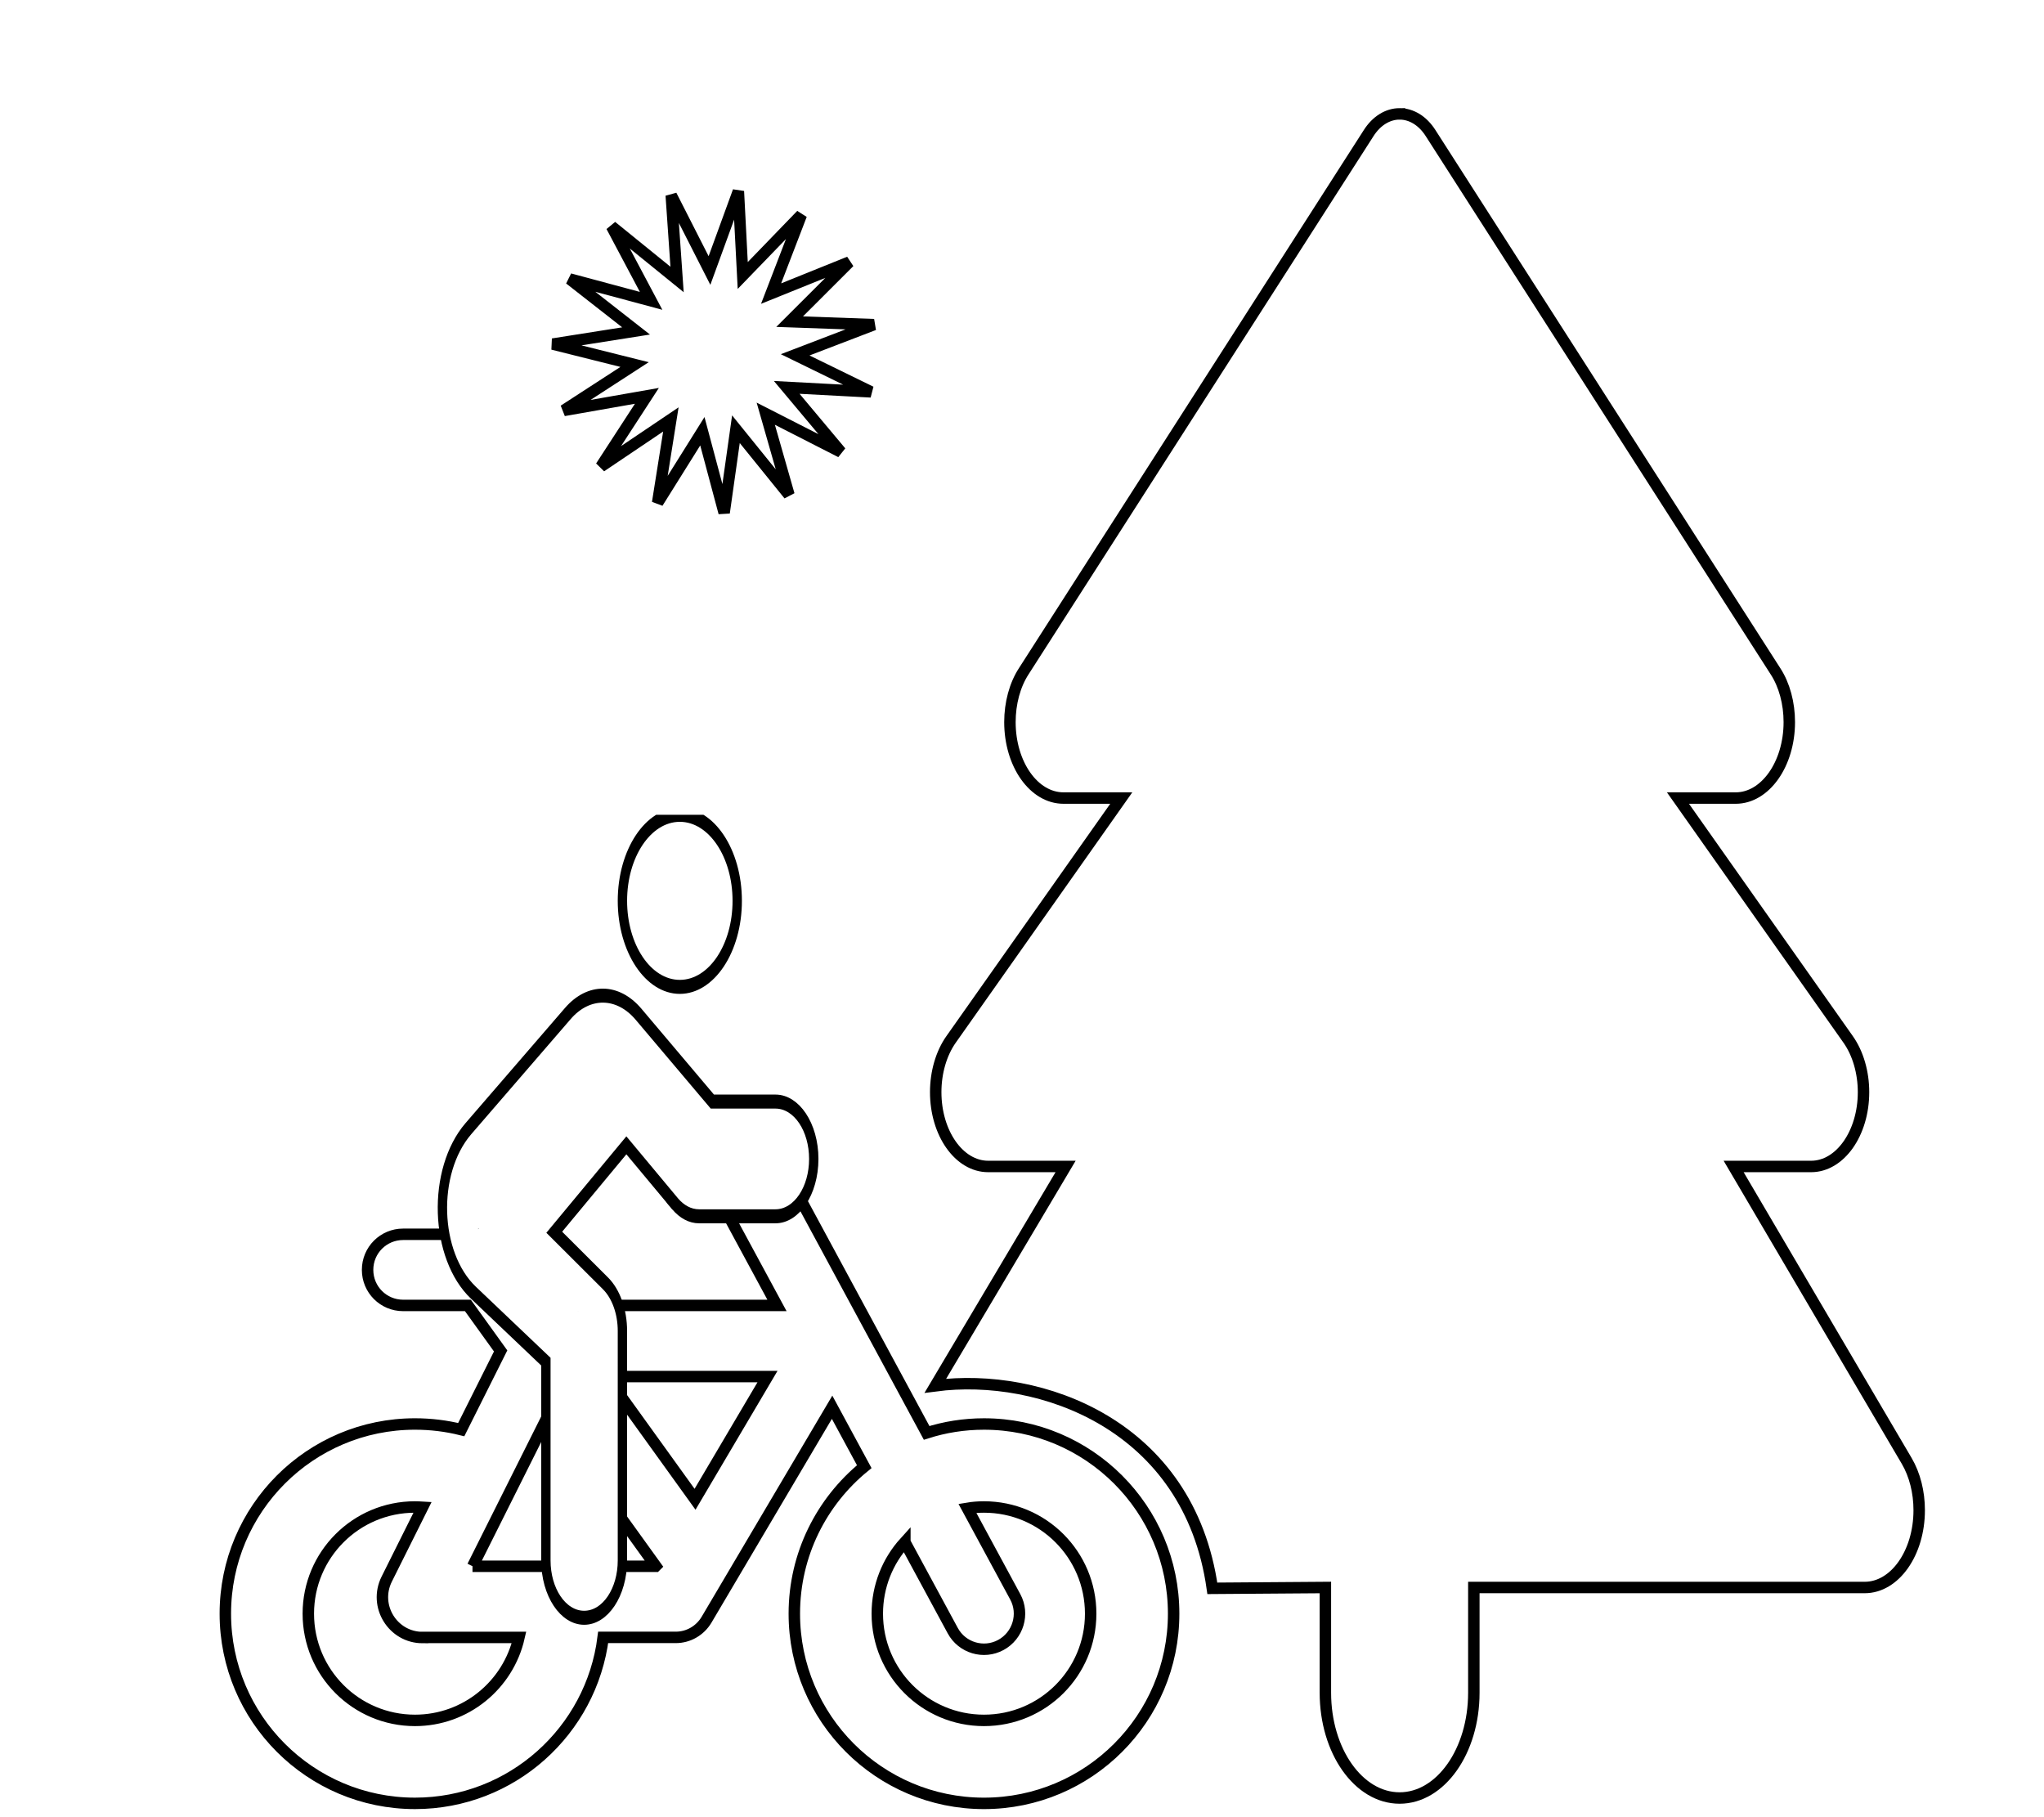 <?xml version="1.0" encoding="UTF-8" standalone="no"?>
<svg
   viewBox="0 0 576 512"
   version="1.1"
   id="svg1"
   sodipodi:docname="bike-tree-zon.svg"
   inkscape:export-filename="house-tree.svg"
   inkscape:export-xdpi="96"
   inkscape:export-ydpi="96"
   inkscape:version="1.3.2 (091e20e, 2023-11-25, custom)"
   xmlns:inkscape="http://www.inkscape.org/namespaces/inkscape"
   xmlns:sodipodi="http://sodipodi.sourceforge.net/DTD/sodipodi-0.dtd"
   xmlns="http://www.w3.org/2000/svg"
   xmlns:svg="http://www.w3.org/2000/svg">
  <defs
     id="defs1">
    <clipPath
       clipPathUnits="userSpaceOnUse"
       id="clipPath17">
      <path
         id="path18"
         style="fill:#ff0000;fill-opacity:1;fill-rule:nonzero;stroke:none"
         d="m 334.539,149.58 v 57.922 c 0.098,-3.3e-4 0.195,-9e-4 0.293,-0.002 0.061,-0.076 0.135,-0.143 0.242,-0.188 0.105,-0.043 0.224,-0.029 0.336,-0.045 0.096,0.076 0.199,0.146 0.293,0.225 0.074,-2.7e-4 0.147,-0.002 0.221,-0.002 0.407,-0.001 0.814,-9e-4 1.221,-0.002 0.042,-0.008 0.085,-0.02 0.125,-0.027 0.001,-0.064 6.8e-4,-0.129 0.002,-0.193 0.013,-0.516 0.025,-1.033 0.047,-1.549 0.004,-0.079 0.009,-0.158 0.014,-0.236 0.003,-0.046 -0.036,-0.151 0.01,-0.141 0.161,0.034 0.315,0.096 0.467,0.162 0.116,-0.038 0.233,-0.078 0.354,-0.098 0.038,-0.006 -0.008,0.08 -0.01,0.119 -0.003,0.041 -0.004,0.082 -0.006,0.123 0.007,0.003 0.013,0.005 0.019,0.008 -0.006,0.607 -0.024,1.214 -0.047,1.82 0.009,0.004 0.018,0.008 0.027,0.012 0.108,0.005 0.214,0.015 0.32,0.041 0.031,0.013 0.104,0.005 0.094,0.037 -6e-4,0.002 -9.2e-4,0.004 -0.002,0.006 0.059,-4.5e-4 0.117,-0.002 0.176,-0.002 0.014,-9e-5 0.027,9e-5 0.041,0 0.136,-0.189 0.239,-0.427 0.43,-0.539 0.06,-0.076 0.117,-0.199 0.209,-0.184 0.059,0.01 0.113,0.032 0.166,0.059 0.084,-0.149 0.171,-0.29 0.299,-0.414 0.057,-0.056 0.127,-0.097 0.191,-0.145 0.2,0.053 0.428,0.044 0.602,0.158 0.091,0.06 0.098,0.2 0.109,0.309 0.02,0.19 -0.03,0.442 -0.1,0.695 0.117,-0.01 0.233,-0.024 0.35,-0.033 0.006,-5.7e-4 0.084,-0.005 0.115,-0.008 0.021,-0.023 0.041,-0.047 0.06,-0.07 0.052,0.021 0.107,0.038 0.16,0.057 0.082,-0.006 0.098,-0.006 0.172,-0.012 v -57.863 z m 5.93,57.451 c -7e-4,7e-4 -0.003,0.005 -0.004,0.006 0.018,6.4e-4 0.035,9e-4 0.053,0.002 -0.028,-0.013 -0.037,-0.019 -0.049,-0.008 z m -5.611,8.08 c 1.2e-4,0.003 -1.2e-4,0.005 0,0.008 4.1e-4,-0.002 0.002,-0.004 0.002,-0.006 z m 2.125,49.059 c -0.007,0.013 -0.015,0.025 -0.021,0.039 2e-5,0.008 0.002,0.016 0.002,0.023 0.006,-0.021 0.014,-0.042 0.019,-0.062 z m -2.176,0.48 c -0.024,0.028 -0.047,0.057 -0.07,0.086 -6.5e-4,0.009 -1.2e-4,0.022 0,0.033 0.037,-0.006 0.073,-0.009 0.111,-0.016 0.029,-0.005 0.058,-0.014 0.088,-0.019 -0.043,-0.028 -0.086,-0.056 -0.129,-0.084 z m -0.268,3.201 V 512 h 7 V 267.859 c -0.26,7.6e-4 -0.521,0.002 -0.781,0.002 -0.894,4.3e-4 -1.788,-2e-5 -2.682,0 -1.179,-0.011 -2.358,0.008 -3.537,-0.01 z" />
    </clipPath>
    <clipPath
       clipPathUnits="userSpaceOnUse"
       id="clipPath17-3">
      <path
         id="path18-0"
         style="fill:#ff0000;fill-opacity:1;fill-rule:nonzero;stroke:none"
         d="m 334.539,149.58 v 57.922 c 0.098,-3.3e-4 0.195,-9e-4 0.293,-0.002 0.061,-0.076 0.135,-0.143 0.242,-0.188 0.105,-0.043 0.224,-0.029 0.336,-0.045 0.096,0.076 0.199,0.146 0.293,0.225 0.074,-2.7e-4 0.147,-0.002 0.221,-0.002 0.407,-0.001 0.814,-9e-4 1.221,-0.002 0.042,-0.008 0.085,-0.02 0.125,-0.027 0.001,-0.064 6.8e-4,-0.129 0.002,-0.193 0.013,-0.516 0.025,-1.033 0.047,-1.549 0.004,-0.079 0.009,-0.158 0.014,-0.236 0.003,-0.046 -0.036,-0.151 0.01,-0.141 0.161,0.034 0.315,0.096 0.467,0.162 0.116,-0.038 0.233,-0.078 0.354,-0.098 0.038,-0.006 -0.008,0.08 -0.01,0.119 -0.003,0.041 -0.004,0.082 -0.006,0.123 0.007,0.003 0.013,0.005 0.019,0.008 -0.006,0.607 -0.024,1.214 -0.047,1.82 0.009,0.004 0.018,0.008 0.027,0.012 0.108,0.005 0.214,0.015 0.32,0.041 0.031,0.013 0.104,0.005 0.094,0.037 -6e-4,0.002 -9.2e-4,0.004 -0.002,0.006 0.059,-4.5e-4 0.117,-0.002 0.176,-0.002 0.014,-9e-5 0.027,9e-5 0.041,0 0.136,-0.189 0.239,-0.427 0.43,-0.539 0.06,-0.076 0.117,-0.199 0.209,-0.184 0.059,0.01 0.113,0.032 0.166,0.059 0.084,-0.149 0.171,-0.29 0.299,-0.414 0.057,-0.056 0.127,-0.097 0.191,-0.145 0.2,0.053 0.428,0.044 0.602,0.158 0.091,0.06 0.098,0.2 0.109,0.309 0.02,0.19 -0.03,0.442 -0.1,0.695 0.117,-0.01 0.233,-0.024 0.35,-0.033 0.006,-5.7e-4 0.084,-0.005 0.115,-0.008 0.021,-0.023 0.041,-0.047 0.06,-0.07 0.052,0.021 0.107,0.038 0.16,0.057 0.082,-0.006 0.098,-0.006 0.172,-0.012 v -57.863 z m 5.93,57.451 c -7e-4,7e-4 -0.003,0.005 -0.004,0.006 0.018,6.4e-4 0.035,9e-4 0.053,0.002 -0.028,-0.013 -0.037,-0.019 -0.049,-0.008 z m -5.611,8.08 c 1.2e-4,0.003 -1.2e-4,0.005 0,0.008 4.1e-4,-0.002 0.002,-0.004 0.002,-0.006 z m 2.125,49.059 c -0.007,0.013 -0.015,0.025 -0.021,0.039 2e-5,0.008 0.002,0.016 0.002,0.023 0.006,-0.021 0.014,-0.042 0.019,-0.062 z m -2.176,0.48 c -0.024,0.028 -0.047,0.057 -0.07,0.086 -6.5e-4,0.009 -1.2e-4,0.022 0,0.033 0.037,-0.006 0.073,-0.009 0.111,-0.016 0.029,-0.005 0.058,-0.014 0.088,-0.019 -0.043,-0.028 -0.086,-0.056 -0.129,-0.084 z m -0.268,3.201 V 512 h 7 V 267.859 c -0.26,7.6e-4 -0.521,0.002 -0.781,0.002 -0.894,4.3e-4 -1.788,-2e-5 -2.682,0 -1.179,-0.011 -2.358,0.008 -3.537,-0.01 z" />
    </clipPath>
    <clipPath
       clipPathUnits="userSpaceOnUse"
       id="clipPath14">
      <path
         id="path15"
         style="fill:#ff0000;fill-opacity:1;fill-rule:nonzero;stroke:none"
         d="m 250.174,388.184 v 20.469 c 0.095,-0.002 0.189,-0.007 0.283,-0.004 0.234,0.007 0.465,0.03 0.697,0.057 0.216,-0.001 0.431,-0.002 0.646,-0.002 0.268,-1.4e-4 0.537,5e-5 0.805,0 0.202,0 0.404,10e-6 0.605,0 0.22,-0.013 0.433,0.015 0.645,0.074 0.039,0.013 0.073,0.027 0.107,0.041 h 0.062 0.002 c 0.051,0 0.1,0.003 0.146,0.008 v -20.643 z m 0.602,23.959 c -0.002,0.014 -0.004,0.027 -0.006,0.041 0.013,0.008 0.026,0.016 0.039,0.023 h 0.002 c -9.7e-4,-0.016 0.001,-0.033 0.004,-0.053 -0.013,-0.002 -0.026,-0.008 -0.039,-0.012 z m 3.398,15.814 c -0.146,0.036 -0.292,0.07 -0.439,0.107 -0.003,9.7e-4 -0.005,0.003 -0.008,0.004 -0.013,0.004 -0.028,0.004 -0.041,0.008 -0.757,0.19 -1.516,0.387 -2.188,0.559 -0.657,0.172 -0.965,0.254 -1.324,0.348 v 82.596 h 4 z" />
    </clipPath>
    <clipPath
       clipPathUnits="userSpaceOnUse"
       id="clipPath31">
      <path
         id="path32"
         style="fill:#ff0000;fill-opacity:1;fill-rule:nonzero;stroke:none"
         d="m 0,0 v 267.42 c 0.436,-1.79 0.736,-3.621 1.295,-5.367 1.225,-3.826 2.584,-7.751 4.385,-11.367 1.223,-2.456 2.585,-4.84 3.879,-7.26 6.065,-10.356 12.013,-20.797 18.447,-30.93 4.218,-6.199 11.325,-17.43 20.006,-16.791 0.579,0.043 1.164,0.138 1.756,0.291 11.044,2.855 20.882,11.18 27.338,20.584 2.339,3.408 0.213,7.863 -1.246,12.162 8.471,2.563 13.079,3.086 16.84,5.391 0.156,0.021 0.312,0.046 0.469,0.068 -0.155,-20.266 24.233,-30.576 48.773,-6.457 4.748,4.667 6.765,10.045 8.65,16.141 0.963,3.653 1.564,7.389 2.205,11.109 2.517,-0.448 5.04,-0.866 7.555,-1.33 5.027,3.045 10.824,5.136 15.547,8.559 4.011,0.541 7.83,1.838 11.389,3.771 0.37,-0.283 0.724,-0.577 1.117,-0.846 2.333,-1.595 5.139,-2.352 7.709,-3.527 7.627,1.773 15.499,2.707 22.881,5.318 1.755,0.621 2.762,2.554 3.777,4.113 2.707,4.156 4.366,7.935 5.02,12.65 0.343,2.311 0.552,4.642 0.484,6.98 -0.009,1.916 -0.023,3.834 -0.049,5.75 -0.033,2.28 -0.15,4.559 -0.246,6.838 2.876,2.878 5.478,6.173 8.119,9.408 2.715,-0.593 5.49,-0.778 8.148,-0.402 3.208,0.453 5.91,1.37 8.287,2.588 3.189,0.502 5.768,2.841 8.799,7.824 1.324,1.895 2.476,3.957 3.5,6.148 0.288,0.651 0.606,1.288 0.863,1.951 0.145,0.375 -0.267,-0.777 -0.527,-1.084 -0.056,-0.066 -0.109,-0.135 -0.164,-0.201 2.006,4.092 4.216,8.897 7.041,15.354 0.809,1.848 0.189,3.939 -1.066,6.037 1.066,2.942 1.805,5.975 2.307,9.064 0.362,2.673 0.486,5.371 0.57,8.064 0.138,2.657 -0.014,5.308 -0.24,7.955 -0.132,2.303 -0.434,4.584 -0.832,6.855 -0.435,2.929 -1.201,5.787 -2.039,8.621 -0.609,2.308 -1.645,4.484 -2.287,6.779 -0.031,0.109 -0.057,0.218 -0.092,0.326 -0.185,0.575 -0.369,1.15 -0.566,1.721 -0.141,0.409 -0.301,0.812 -0.449,1.219 -0.035,0.097 -0.16,0.376 -0.096,0.295 0.048,-0.061 0.056,-0.147 0.084,-0.221 -0.221,1.142 -0.657,2.471 -1.125,3.783 -0.209,1.129 -0.413,2.26 -0.721,3.371 -0.708,2.795 -1.331,5.608 -2.037,8.404 -0.482,1.857 -0.964,3.716 -1.57,5.537 -0.514,2.026 -0.956,4.777 -1.789,6.949 -0.895,2.618 -1.868,5.207 -2.775,7.82 -1.193,3.303 -2.499,6.566 -3.576,9.91 -0.702,2.189 -1.308,4.42 -1.828,6.648 -0.424,1.842 -0.902,3.672 -1.23,5.535 -0.391,1.69 -0.824,3.367 -1.268,5.043 -0.019,1.411 -0.005,2.824 -0.074,4.234 -0.134,3.59 -0.404,7.192 -1.48,10.645 -1.256,3.934 -2.868,7.75 -5.254,11.15 -2.103,2.988 -4.396,5.83 -7.166,8.234 -0.559,0.519 -1.055,1.104 -1.566,1.67 -0.165,0.183 -0.133,0.14 -0.174,0.184 -0.643,1.438 -1.306,2.867 -2.033,4.264 -1.201,2.368 -2.431,4.72 -3.717,7.043 h 215.787 c -4.306,-2.657 -8.546,-5.402 -12.635,-8.391 -5.406,-3.925 -10.71,-8.051 -14.936,-13.281 -2.653,-3.1 -5.217,-6.273 -7.787,-9.441 -0.359,-0.466 -0.691,-0.951 -1.043,-1.422 -2.268,-1.926 -4.356,-4.062 -6.252,-6.41 -1.253,-1.552 -2.628,-3.852 -3.713,-5.594 -2.898,-4.584 -5.35,-9.416 -7.473,-14.4 -1.231,-2.739 -2.034,-5.595 -2.615,-8.504 -1.037,-2.811 -2.044,-5.632 -3.113,-8.432 -1.186,-3.425 -2.271,-6.88 -3.043,-10.426 -0.417,-2.098 -1.36,-4.222 -1.791,-6.354 -0.512,-1.514 -1.166,-3.095 -1.797,-4.611 -1.191,-3.172 -2.12,-6.412 -2.838,-9.723 -0.855,-3.54 -1.558,-7.11 -1.947,-10.734 -0.212,-3.355 -0.285,-6.7 -0.217,-10.062 0.006,-2.391 0.014,-4.782 0.045,-7.172 0.04,-2.653 0.11,-5.306 0.27,-7.955 0.218,-3.66 0.5,-7.32 1.062,-10.945 0.459,-3.294 0.888,-6.592 1.592,-9.846 0.537,-2.313 1.213,-4.581 2.016,-6.811 -8.401,-2.211 -11.423,-6.414 0.723,-16.104 2.62,-2.09 5.212,-4.164 8.266,-5.605 2.124,-1.164 4.268,-2.294 6.4,-3.443 0.574,-2.843 1.307,-5.648 2.598,-8.271 2.355,-4.76 5.153,-9.335 9.174,-12.902 1.678,-1.481 3.384,-2.932 5.08,-4.391 0.552,-0.272 0.128,-0.042 1.086,-1.051 1.193,-1.256 2.36,-2.549 3.318,-3.996 1.796,-2.497 3.625,-4.968 5.553,-7.365 2.03,-2.529 4.096,-5.029 6.133,-7.553 0.801,-0.863 1.42,-1.943 2.125,-2.873 0.461,-0.608 0.943,-1.202 1.422,-1.797 0.841,-1.321 1.738,-2.606 2.537,-3.953 0.284,-0.456 0.565,-0.914 0.852,-1.369 0.271,-0.431 0.259,-0.37 0.256,-0.326 0.127,-0.258 -0.199,0.348 0.191,-0.404 0.761,-1.241 1.475,-2.511 2.281,-3.723 0.79,-1.189 1.927,-2.312 2.941,-3.35 -0.092,0.087 -0.181,0.176 -0.273,0.262 -0.668,0.624 1.005,-1.022 0.848,-0.855 -0.176,0.186 -0.385,0.4 -0.574,0.594 0.686,-0.648 1.362,-1.306 2.043,-1.959 1.282,-0.916 2.522,-1.893 3.846,-2.748 3.008,-1.942 6.556,-2.968 10.002,-3.797 2.531,-0.593 5.002,-1.404 7.477,-2.197 3.793,-1.099 7.628,-2.049 11.41,-3.191 5.383,-1.427 10.807,-2.765 16.309,-3.645 4.453,-0.666 8.918,-1.163 13.408,-1.268 1.497,-0.035 2.997,-0.026 4.5,0.035 h 15.084 7.389 11.371 9.865 c 9.176,0 16.608,1.758 22.311,4.604 2.46,0.192 4.915,0.428 7.354,0.811 4.421,0.601 8.884,0.932 13.262,1.838 5.708,1.123 11.359,2.661 16.254,5.945 1.044,0.771 2.12,1.5 3.133,2.312 3.72,2.983 6.573,6.917 8.902,11.035 2.189,4.114 4.205,8.324 6.154,12.557 1.952,4.437 3.827,8.914 5.498,13.465 1.725,5.098 3.132,10.285 3.963,15.611 0.598,3.204 1.273,6.391 2.004,9.566 V 0 Z m 460.748,338.795 c -0.009,0.004 -0.02,0.006 -0.029,0.01 -0.007,0.026 -0.018,0.05 -0.025,0.076 0.008,5.1e-4 0.005,0.003 0.014,0.004 0.011,-0.029 0.03,-0.061 0.041,-0.09 z M 640,438.242 c -0.906,3.467 -1.897,6.908 -2.875,10.355 -1.429,5.167 -2.83,10.35 -4.633,15.402 -1.565,4.052 -3.304,8.027 -5.215,11.93 -1.008,2.115 -2.019,4.229 -3.137,6.289 -0.938,1.79 -1.785,3.629 -2.812,5.373 -1.239,2.281 -2.433,4.586 -3.732,6.834 -2.507,3.866 -5.229,7.591 -8.629,10.74 -2.474,2.358 -5.054,4.591 -7.629,6.834 H 640 Z m -390.562,25.355 c -0.007,0.231 -0.008,0.462 -0.012,0.693 0.009,-0.064 0.005,-0.023 0.012,-0.074 8.8e-4,-0.272 0.006,-0.825 0,-0.619 z m -15.328,36.322 c 0.029,-0.054 -0.056,0.076 -0.107,0.15 -0.026,0.059 -0.058,0.115 -0.084,0.174 0.076,-0.129 0.095,-0.145 0.191,-0.324 z M 0,500.193 V 512 h 20.301 c -0.833,-1.178 -1.678,-2.347 -2.473,-3.551 -1.015,-1.538 -1.813,-2.929 -2.686,-4.359 C 10.063,502.903 5.015,501.605 0,500.193 Z" />
    </clipPath>
    <clipPath
       clipPathUnits="userSpaceOnUse"
       id="clipPath31-3">
      <path
         id="path32-9"
         style="fill:#ff0000;fill-opacity:1;fill-rule:nonzero;stroke:none"
         d="m 0,0 v 267.42 c 0.436,-1.79 0.736,-3.621 1.295,-5.367 1.225,-3.826 2.584,-7.751 4.385,-11.367 1.223,-2.456 2.585,-4.84 3.879,-7.26 6.065,-10.356 12.013,-20.797 18.447,-30.93 4.218,-6.199 11.325,-17.43 20.006,-16.791 0.579,0.043 1.164,0.138 1.756,0.291 11.044,2.855 20.882,11.18 27.338,20.584 2.339,3.408 0.213,7.863 -1.246,12.162 8.471,2.563 13.079,3.086 16.84,5.391 0.156,0.021 0.312,0.046 0.469,0.068 -0.155,-20.266 24.233,-30.576 48.773,-6.457 4.748,4.667 6.765,10.045 8.65,16.141 0.963,3.653 1.564,7.389 2.205,11.109 2.517,-0.448 5.04,-0.866 7.555,-1.33 5.027,3.045 10.824,5.136 15.547,8.559 4.011,0.541 7.83,1.838 11.389,3.771 0.37,-0.283 0.724,-0.577 1.117,-0.846 2.333,-1.595 5.139,-2.352 7.709,-3.527 7.627,1.773 15.499,2.707 22.881,5.318 1.755,0.621 2.762,2.554 3.777,4.113 2.707,4.156 4.366,7.935 5.02,12.65 0.343,2.311 0.552,4.642 0.484,6.98 -0.009,1.916 -0.023,3.834 -0.049,5.75 -0.033,2.28 -0.15,4.559 -0.246,6.838 2.876,2.878 5.478,6.173 8.119,9.408 2.715,-0.593 5.49,-0.778 8.148,-0.402 3.208,0.453 5.91,1.37 8.287,2.588 3.189,0.502 5.768,2.841 8.799,7.824 1.324,1.895 2.476,3.957 3.5,6.148 0.288,0.651 0.606,1.288 0.863,1.951 0.145,0.375 -0.267,-0.777 -0.527,-1.084 -0.056,-0.066 -0.109,-0.135 -0.164,-0.201 2.006,4.092 4.216,8.897 7.041,15.354 0.809,1.848 0.189,3.939 -1.066,6.037 1.066,2.942 1.805,5.975 2.307,9.064 0.362,2.673 0.486,5.371 0.57,8.064 0.138,2.657 -0.014,5.308 -0.24,7.955 -0.132,2.303 -0.434,4.584 -0.832,6.855 -0.435,2.929 -1.201,5.787 -2.039,8.621 -0.609,2.308 -1.645,4.484 -2.287,6.779 -0.031,0.109 -0.057,0.218 -0.092,0.326 -0.185,0.575 -0.369,1.15 -0.566,1.721 -0.141,0.409 -0.301,0.812 -0.449,1.219 -0.035,0.097 -0.16,0.376 -0.096,0.295 0.048,-0.061 0.056,-0.147 0.084,-0.221 -0.221,1.142 -0.657,2.471 -1.125,3.783 -0.209,1.129 -0.413,2.26 -0.721,3.371 -0.708,2.795 -1.331,5.608 -2.037,8.404 -0.482,1.857 -0.964,3.716 -1.57,5.537 -0.514,2.026 -0.956,4.777 -1.789,6.949 -0.895,2.618 -1.868,5.207 -2.775,7.82 -1.193,3.303 -2.499,6.566 -3.576,9.91 -0.702,2.189 -1.308,4.42 -1.828,6.648 -0.424,1.842 -0.902,3.672 -1.23,5.535 -0.391,1.69 -0.824,3.367 -1.268,5.043 -0.019,1.411 -0.005,2.824 -0.074,4.234 -0.134,3.59 -0.404,7.192 -1.48,10.645 -1.256,3.934 -2.868,7.75 -5.254,11.15 -2.103,2.988 -4.396,5.83 -7.166,8.234 -0.559,0.519 -1.055,1.104 -1.566,1.67 -0.165,0.183 -0.133,0.14 -0.174,0.184 -0.643,1.438 -1.306,2.867 -2.033,4.264 -1.201,2.368 -2.431,4.72 -3.717,7.043 h 215.787 c -4.306,-2.657 -8.546,-5.402 -12.635,-8.391 -5.406,-3.925 -10.71,-8.051 -14.936,-13.281 -2.653,-3.1 -5.217,-6.273 -7.787,-9.441 -0.359,-0.466 -0.691,-0.951 -1.043,-1.422 -2.268,-1.926 -4.356,-4.062 -6.252,-6.41 -1.253,-1.552 -2.628,-3.852 -3.713,-5.594 -2.898,-4.584 -5.35,-9.416 -7.473,-14.4 -1.231,-2.739 -2.034,-5.595 -2.615,-8.504 -1.037,-2.811 -2.044,-5.632 -3.113,-8.432 -1.186,-3.425 -2.271,-6.88 -3.043,-10.426 -0.417,-2.098 -1.36,-4.222 -1.791,-6.354 -0.512,-1.514 -1.166,-3.095 -1.797,-4.611 -1.191,-3.172 -2.12,-6.412 -2.838,-9.723 -0.855,-3.54 -1.558,-7.11 -1.947,-10.734 -0.212,-3.355 -0.285,-6.7 -0.217,-10.062 0.006,-2.391 0.014,-4.782 0.045,-7.172 0.04,-2.653 0.11,-5.306 0.27,-7.955 0.218,-3.66 0.5,-7.32 1.062,-10.945 0.459,-3.294 0.888,-6.592 1.592,-9.846 0.537,-2.313 1.213,-4.581 2.016,-6.811 -8.401,-2.211 -11.423,-6.414 0.723,-16.104 2.62,-2.09 5.212,-4.164 8.266,-5.605 2.124,-1.164 4.268,-2.294 6.4,-3.443 0.574,-2.843 1.307,-5.648 2.598,-8.271 2.355,-4.76 5.153,-9.335 9.174,-12.902 1.678,-1.481 3.384,-2.932 5.08,-4.391 0.552,-0.272 0.128,-0.042 1.086,-1.051 1.193,-1.256 2.36,-2.549 3.318,-3.996 1.796,-2.497 3.625,-4.968 5.553,-7.365 2.03,-2.529 4.096,-5.029 6.133,-7.553 0.801,-0.863 1.42,-1.943 2.125,-2.873 0.461,-0.608 0.943,-1.202 1.422,-1.797 0.841,-1.321 1.738,-2.606 2.537,-3.953 0.284,-0.456 0.565,-0.914 0.852,-1.369 0.271,-0.431 0.259,-0.37 0.256,-0.326 0.127,-0.258 -0.199,0.348 0.191,-0.404 0.761,-1.241 1.475,-2.511 2.281,-3.723 0.79,-1.189 1.927,-2.312 2.941,-3.35 -0.092,0.087 -0.181,0.176 -0.273,0.262 -0.668,0.624 1.005,-1.022 0.848,-0.855 -0.176,0.186 -0.385,0.4 -0.574,0.594 0.686,-0.648 1.362,-1.306 2.043,-1.959 1.282,-0.916 2.522,-1.893 3.846,-2.748 3.008,-1.942 6.556,-2.968 10.002,-3.797 2.531,-0.593 5.002,-1.404 7.477,-2.197 3.793,-1.099 7.628,-2.049 11.41,-3.191 5.383,-1.427 10.807,-2.765 16.309,-3.645 4.453,-0.666 8.918,-1.163 13.408,-1.268 1.497,-0.035 2.997,-0.026 4.5,0.035 h 15.084 7.389 11.371 9.865 c 9.176,0 16.608,1.758 22.311,4.604 2.46,0.192 4.915,0.428 7.354,0.811 4.421,0.601 8.884,0.932 13.262,1.838 5.708,1.123 11.359,2.661 16.254,5.945 1.044,0.771 2.12,1.5 3.133,2.312 3.72,2.983 6.573,6.917 8.902,11.035 2.189,4.114 4.205,8.324 6.154,12.557 1.952,4.437 3.827,8.914 5.498,13.465 1.725,5.098 3.132,10.285 3.963,15.611 0.598,3.204 1.273,6.391 2.004,9.566 V 0 Z m 460.748,338.795 c -0.009,0.004 -0.02,0.006 -0.029,0.01 -0.007,0.026 -0.018,0.05 -0.025,0.076 0.008,5.1e-4 0.005,0.003 0.014,0.004 0.011,-0.029 0.03,-0.061 0.041,-0.09 z M 640,438.242 c -0.906,3.467 -1.897,6.908 -2.875,10.355 -1.429,5.167 -2.83,10.35 -4.633,15.402 -1.565,4.052 -3.304,8.027 -5.215,11.93 -1.008,2.115 -2.019,4.229 -3.137,6.289 -0.938,1.79 -1.785,3.629 -2.812,5.373 -1.239,2.281 -2.433,4.586 -3.732,6.834 -2.507,3.866 -5.229,7.591 -8.629,10.74 -2.474,2.358 -5.054,4.591 -7.629,6.834 H 640 Z m -390.562,25.355 c -0.007,0.231 -0.008,0.462 -0.012,0.693 0.009,-0.064 0.005,-0.023 0.012,-0.074 8.8e-4,-0.272 0.006,-0.825 0,-0.619 z m -15.328,36.322 c 0.029,-0.054 -0.056,0.076 -0.107,0.15 -0.026,0.059 -0.058,0.115 -0.084,0.174 0.076,-0.129 0.095,-0.145 0.191,-0.324 z M 0,500.193 V 512 h 20.301 c -0.833,-1.178 -1.678,-2.347 -2.473,-3.551 -1.015,-1.538 -1.813,-2.929 -2.686,-4.359 C 10.063,502.903 5.015,501.605 0,500.193 Z" />
    </clipPath>
    <clipPath
       clipPathUnits="userSpaceOnUse"
       id="clipPath97">
      <path
         id="path98"
         style="fill:#ff0000;fill-opacity:1;fill-rule:nonzero;stroke:none"
         d="M 61.889,323.436 V 513.723 H 332.344 V 323.436 H 218.516 c 0.294,0.597 0.517,1.222 0.654,1.875 0.116,0.503 0.229,1.008 0.312,1.518 -0.004,0.144 0.105,0.284 0.172,0.4 0.106,0.161 0.209,0.323 0.312,0.484 0.221,-0.131 0.443,-0.259 0.67,-0.381 0.03,-0.016 0.059,-0.03 0.088,-0.045 0.028,-0.161 0.063,-0.344 0.082,-0.355 v -0.002 c 10e-4,-0.39 0.005,-0.78 0.006,-1.17 -1.9e-4,-0.086 -0.002,-0.191 0,-0.191 h 0.002 c 0.004,-0.572 0.088,-0.386 1.217,-0.17 1.021,-0.2 1.106,-0.364 1.107,0.16 1.7e-4,0.063 1.7e-4,0.122 0,0.207 -2.7e-4,0.149 0.002,0.309 0.002,0.324 0.002,0.272 0.004,0.544 -0.008,0.814 -0.002,0.468 -0.003,0.935 -0.006,1.402 -0.006,0.69 -0.011,1.38 -0.057,2.068 -0.049,0.765 -0.115,1.529 -0.182,2.293 -0.007,0.102 -0.011,0.204 -0.016,0.307 0.153,0.208 0.386,0.366 0.549,0.568 0.228,0.258 0.452,0.526 0.654,0.805 0.208,0.297 0.441,0.579 0.572,0.922 0.075,0.19 0.127,0.386 0.248,0.555 0.141,0.245 0.283,0.487 0.424,0.732 0.113,0.225 0.192,0.454 0.242,0.689 1.419,-0.928 2.451,0.166 1.539,1.336 0.071,0.335 0.071,0.655 -0.01,1.027 -0.046,0.253 -0.126,0.5 -0.146,0.754 -0.031,0.352 -0.085,0.703 -0.248,1.021 -0.151,0.258 -0.337,0.476 -0.529,0.691 -0.296,0.296 -0.627,0.553 -1.045,0.65 -0.285,0.082 -0.542,0.239 -0.822,0.334 -0.468,0.194 -0.892,0.474 -1.322,0.738 -0.595,0.324 -1.151,0.514 -1.822,0.307 -0.115,-0.045 -0.235,-0.077 -0.346,-0.133 -0.671,-0.339 -0.852,-1.168 -0.48,-1.797 0.154,-0.242 0.346,-0.461 0.463,-0.725 0.195,-0.337 0.445,-0.624 0.684,-0.93 0.057,-0.068 0.118,-0.131 0.178,-0.197 -0.101,-0.465 -0.173,-0.938 -0.221,-1.41 -0.008,-0.191 -0.011,-0.38 -0.002,-0.57 -1.041,-0.15 -0.978,-0.14 -1.084,-1.041 0.016,-0.049 0.034,-0.097 0.049,-0.146 -0.422,-0.143 -0.776,-0.505 -0.932,-0.922 -0.057,-0.211 -0.096,-0.421 -0.152,-0.631 -0.105,-0.342 -0.153,-0.689 -0.141,-1.047 -0.006,-0.216 -0.01,-0.433 -0.043,-0.646 -0.033,-0.221 -0.099,-0.434 -0.172,-0.645 -0.002,-0.008 -0.071,-0.241 -0.068,-0.264 -0.173,-0.183 -0.337,-0.38 -0.508,-0.568 -0.053,-0.063 -0.103,-0.128 -0.154,-0.191 -0.271,0.117 -0.54,0.244 -0.826,0.314 -0.111,0.028 -0.233,-0.015 -0.338,-0.061 -0.858,-0.371 -1.201,-1.053 -0.797,-1.959 0.038,-0.054 0.077,-0.107 0.117,-0.158 -0.211,-0.107 -0.441,-0.192 -0.576,-0.404 -0.202,-0.29 -0.37,-0.566 -0.424,-0.92 -0.049,-0.137 -0.145,-0.245 -0.273,-0.33 -0.042,-0.031 -0.086,-0.059 -0.129,-0.088 0.256,0.777 0.947,2.199 -0.303,1.73 -0.436,-0.164 -0.8,-0.416 -1.012,-0.848 -0.197,-0.509 -0.244,-1.026 -0.252,-1.57 -4.5e-4,-0.007 -5.5e-4,-0.013 -0.002,-0.019 -0.208,-0.088 -0.413,-0.183 -0.598,-0.312 0.038,0.941 -0.815,1.365 -1.598,0.689 -0.131,0.235 -0.272,0.463 -0.428,0.684 -0.21,0.309 -0.365,0.656 -0.617,0.936 -0.324,0.362 -0.685,0.687 -1.008,1.051 -0.502,0.573 -0.895,1.267 -1.559,1.67 -0.501,-0.408 -1.042,-0.773 -1.504,-1.225 -0.037,-0.036 0.471,-1.105 0.539,-1.203 0.289,-0.555 0.591,-1.102 0.895,-1.648 -0.231,-0.208 -0.406,-0.463 -0.496,-0.787 -0.115,-0.343 -0.195,-0.691 -0.236,-1.047 -0.406,0.072 -0.811,0.144 -1.221,0.195 -0.321,0.077 -0.641,0.157 -0.965,0.219 -0.341,0.064 -0.687,0.083 -1.033,0.096 -0.734,0.015 -1.467,0.014 -2.201,0.016 -0.932,0.002 -1.865,0.003 -2.797,0.004 -0.5,2.1e-4 -1,0 -1.5,0 -0.326,-0.024 -0.643,0.042 -0.963,0.094 -0.4,0.06 -0.803,0.091 -1.207,0.111 -0.499,0.048 -0.978,-0.031 -1.443,-0.211 -0.179,-0.096 -0.362,-0.135 -0.559,-0.16 -0.33,-0.035 -0.661,-0.042 -0.992,-0.049 -0.035,0.032 -0.066,0.065 -0.102,0.098 -0.01,0.164 -0.08,0.356 -0.229,0.592 -0.265,0.302 -0.588,0.52 -0.904,0.764 -0.441,0.352 -0.896,0.682 -1.354,1.012 -0.322,0.245 -0.608,0.533 -0.904,0.809 -0.041,-0.086 -0.142,0.343 -0.08,0.312 -0.005,0.496 -0.01,0.991 -0.029,1.486 -0.025,0.54 -0.007,1.014 -0.342,1.342 0.193,0.15 0.386,0.299 0.582,0.443 0.166,0.128 0.851,0.596 0.885,0.793 0.051,0.295 0.04,0.599 0.061,0.898 -0.116,0.129 -0.211,0.281 -0.348,0.387 -0.312,0.241 -0.82,0.263 -1.197,0.301 -0.511,0.084 -1.002,-0.026 -1.492,-0.162 -0.1,0.015 -0.199,0.029 -0.293,0.035 -0.642,-0.086 -1.058,-0.348 -1.389,-0.729 -0.053,-0.025 -0.107,-0.051 -0.16,-0.076 -0.284,-0.191 -0.715,-0.187 -0.971,-0.424 -0.126,-0.117 -0.234,-0.252 -0.348,-0.381 -0.696,-0.094 -1.346,-0.264 -1.754,-0.914 -0.206,-0.479 -0.314,-0.982 -0.305,-1.506 0.038,-0.746 0.332,-1.252 0.824,-1.799 1e-4,-0.019 -1.3e-4,-0.038 0,-0.057 5.2e-4,-0.052 3.5e-4,-0.086 0.002,-0.125 -0.003,-0.02 -0.018,-0.053 0,-0.053 h 0.002 c 0.006,-0.139 0.034,-0.173 0.137,-0.164 -0.488,-0.646 -0.199,-1.248 0.369,-1.303 -0.178,-0.269 -0.104,-0.44 0.072,-0.832 0.247,-0.449 0.561,-0.847 0.998,-1.127 0.322,-0.171 0.632,-0.364 0.982,-0.477 0.554,-0.236 1.128,-0.419 1.697,-0.615 0.581,-0.24 1.164,-0.476 1.711,-0.787 -0.067,-0.023 -0.134,-0.045 -0.201,-0.074 -0.637,-0.645 -0.686,-0.556 0.084,-1.283 z m 153.645,0.209 c 0.134,0.157 0.272,0.308 0.377,0.555 0.038,0.088 0.072,0.176 0.127,0.256 0.085,0.158 0.125,0.287 0.273,0.402 0.167,0.16 0.316,0.338 0.473,0.51 -0.094,-0.325 -0.212,-0.643 -0.371,-0.941 -0.109,-0.2 -0.282,-0.382 -0.418,-0.549 -0.111,-0.068 -0.264,-0.133 -0.391,-0.197 -0.023,-0.013 -0.047,-0.023 -0.07,-0.035 z m 3.373,9.377 c 0.026,0.045 0.066,0.12 0.033,0.037 -0.011,-0.012 -0.022,-0.025 -0.033,-0.037 z m -38.006,2.176 c 0.189,-0.006 0.4,0.046 0.66,0.139 0.456,0.202 0.934,0.356 1.361,0.619 0.576,0.356 1.087,0.795 1.631,1.197 0.56,0.456 1.1,0.938 1.414,1.604 0.046,0.125 0.085,0.252 0.121,0.379 0.088,0.082 0.175,0.166 0.258,0.256 0.316,0.333 0.56,0.719 0.771,1.123 0.272,0.411 0.474,0.86 0.547,1.377 -0.004,0.033 -0.008,0.062 -0.012,0.094 0.032,0.115 0.062,0.23 0.098,0.344 0.078,0.327 0.153,0.454 0.326,0.711 0.073,0.098 0.143,0.199 0.213,0.299 0.189,0.185 0.376,0.372 0.559,0.564 0.237,0.233 0.433,0.488 0.545,0.77 0.22,0.15 0.469,0.257 0.701,0.387 0.079,0.039 0.199,0.13 0.32,0.24 0.154,0.053 0.308,0.107 0.461,0.164 0.49,0.136 0.953,0.325 1.389,0.586 0.158,0.087 0.08,0.044 0.236,0.127 1.425,0.754 0.66,2.197 -0.764,1.439 -0.203,-0.108 -0.097,-0.052 -0.314,-0.174 -0.347,-0.213 -0.727,-0.338 -1.117,-0.453 -0.098,-0.037 -0.197,-0.07 -0.295,-0.104 -0.009,0.009 -0.02,0.017 -0.029,0.025 -0.604,0.005 -1.181,-0.221 -1.77,-0.338 -0.552,-0.086 -1.097,-0.162 -1.623,-0.355 -0.759,-0.37 -1.364,-0.997 -1.902,-1.635 -0.444,-0.536 -0.745,-1.164 -0.963,-1.82 -0.109,-0.391 -0.271,-0.763 -0.393,-1.15 -0.126,-0.416 -0.204,-0.844 -0.258,-1.275 0.002,0.002 0.002,0.003 0.004,0.004 -0.033,-0.116 -0.054,-0.238 -0.062,-0.367 0.007,-0.101 0.034,-0.191 0.072,-0.273 -0.269,-0.311 -0.558,-0.604 -0.855,-0.889 -0.378,-0.366 -0.759,-0.725 -1.197,-1.02 -0.547,-0.456 -1.101,-0.896 -1.09,-1.676 0.026,-0.107 0.012,-0.234 0.078,-0.322 0.311,-0.416 0.564,-0.586 0.879,-0.596 z m 10.562,4.607 c 0.409,-0.01 0.901,0.152 1.402,0.562 0.297,0.244 0.547,0.53 0.805,0.814 0.17,0.163 0.106,0.08 0.375,0.232 0.05,0.035 0.106,0.064 0.152,0.104 0.248,0.21 0.404,0.434 0.537,0.709 0.142,0.03 0.292,0.081 0.418,0.115 0.486,0.076 0.978,0.099 1.469,0.123 0.379,0.018 0.758,0.027 1.137,0.033 0.271,0.024 0.535,-0.017 0.801,-0.051 0.111,-0.145 0.224,-0.29 0.357,-0.414 0.366,-0.342 1.365,-0.352 1.832,-0.344 0.465,0.06 0.927,0.144 1.381,0.262 0.253,-0.049 0.506,-0.097 0.764,-0.113 0.312,-0.016 0.625,-0.021 0.938,-0.025 0.255,-0.003 0.512,-0.003 0.768,-0.004 0.244,-4.5e-4 0.487,7e-5 0.73,0 0.284,-6e-5 0.568,10e-6 0.852,0 0.32,-0.01 0.632,6.8e-4 0.949,0.041 0.853,0.199 1.151,0.939 1.246,1.699 0.022,0.608 -0.274,1.083 -0.66,1.518 -0.437,0.389 -0.899,0.755 -1.385,1.08 -0.474,0.311 -0.95,0.559 -1.504,0.68 -0.677,0.06 -1.057,-0.335 -1.346,-0.82 -0.48,0.309 -0.965,0.607 -1.453,0.902 -0.599,0.397 -1.256,0.68 -1.93,0.922 -0.519,0.193 -1.061,0.302 -1.605,0.393 -0.765,0.122 -0.159,0.255 -1.584,-1.348 -0.01,-0.011 0.067,-0.274 0.078,-0.312 0.203,-0.448 0.513,-0.769 0.898,-1.055 -0.075,0.042 -0.043,0.01 0.014,-0.037 -0.526,-0.106 -0.869,-0.365 -1.031,-0.672 -0.12,-0.004 -0.24,-0.004 -0.359,-0.01 -0.61,-0.03 -1.224,-0.06 -1.826,-0.168 -0.345,-0.085 -0.685,-0.178 -1.018,-0.305 -0.39,-0.207 -0.713,-0.494 -0.91,-0.869 -0.038,-0.074 -0.047,-0.093 -0.066,-0.133 -0.081,-0.04 -0.172,-0.086 -0.252,-0.139 -0.19,-0.125 -0.358,-0.286 -0.51,-0.455 -0.223,-0.256 -0.436,-0.492 -0.707,-0.707 v -0.002 c -1.296,-1.027 -0.8,-2.181 0.244,-2.207 z m -8.418,0.268 c 0.002,0.065 -0.005,0.136 0.031,0.156 -0.01,-0.055 -0.019,-0.104 -0.031,-0.156 z m 11.742,2.262 c 0.006,0.013 0.012,0.025 0.018,0.039 0.004,0.01 -0.007,-0.02 -0.012,-0.031 -0.002,-0.002 -0.004,-0.005 -0.006,-0.008 z m 0.037,0.043 c 0.126,0.212 0.122,0.145 0,0 z m -2.053,0.979 c 0.021,0.02 0.042,0.037 0.061,0.043 0.071,0.02 0.026,-0.002 -0.061,-0.043 z m -66.236,1.541 c 0.58,5e-5 1.175,0.575 1.207,1.727 0.021,0.765 0.086,1.529 0.129,2.293 0.016,0.281 0.029,0.561 0.041,0.842 0.045,-0.133 0.096,-0.264 0.152,-0.393 0.166,-0.368 0.333,-0.759 0.619,-1.055 0.597,-0.617 1.749,-0.514 2.117,0.305 0.002,0.008 0.005,0.016 0.008,0.023 0.19,0.007 0.397,0.039 0.629,0.102 0.162,0.044 0.262,0.208 0.393,0.312 0.004,0.007 0.008,0.013 0.012,0.019 0.202,-0.142 0.448,-0.253 0.775,-0.332 0.177,-0.043 0.363,0.038 0.545,0.057 0.035,0.029 0.072,0.057 0.107,0.086 0.378,-0.004 0.804,0.227 1.352,0.559 0.181,0.11 0.15,0.634 0.137,0.879 0.151,-0.142 0.298,-0.287 0.443,-0.432 0.432,-0.425 0.764,-0.934 1.195,-1.359 0.718,-0.61 1.402,-0.406 1.93,0.209 0.182,0.212 0.234,0.554 0.281,0.82 0.006,0.043 0.011,0.087 0.016,0.131 0.023,0.004 0.042,0.01 0.064,0.014 0.418,-0.09 0.694,-0.153 0.859,-0.166 0.061,-0.066 0.123,-0.124 0.189,-0.15 -0.019,-0.05 -0.031,-0.079 -0.059,-0.105 0.203,0.059 0.387,0.145 0.564,0.246 1.315,0.499 1.335,0.515 1.24,1.273 0.011,0.019 0.022,0.038 0.033,0.057 0.159,-0.579 0.627,-0.965 1.25,-1 0.494,-0.028 1.084,0.169 1.693,0.658 0.726,-0.259 1.373,0.283 1.232,1.344 0.056,0.074 0.115,0.145 0.17,0.219 0.226,0.333 0.427,0.68 0.619,1.033 0.097,0.053 0.195,0.104 0.291,0.158 0.938,0.576 1.848,1.237 2.424,2.201 0.451,0.755 0.841,1.545 1.236,2.33 0.523,1.016 1.118,1.993 1.641,3.01 0.408,0.817 0.806,1.645 1.104,2.51 0.201,0.558 0.449,1.093 0.793,1.578 0.01,0.011 0.021,0.021 0.031,0.031 0.246,0.247 0.44,0.528 0.617,0.822 0.174,0.144 0.348,0.291 0.52,0.439 0.261,0.233 0.509,0.477 0.76,0.721 0.223,0.232 0.405,0.493 0.574,0.766 0.235,0.313 0.414,0.631 0.537,1.008 0.021,0.029 0.004,0.005 0.035,0.047 0.002,0.003 0.004,0.005 0.006,0.008 0.413,-0.048 0.753,0.095 1.037,0.318 0.46,-0.274 0.954,-0.426 1.504,-0.434 0.25,-0.026 0.515,-0.103 0.764,-0.113 0.009,-4e-4 -0.011,0.015 -0.016,0.023 0.233,-0.109 0.44,-0.289 0.664,-0.434 0.424,-0.309 0.839,-0.609 1.377,-0.686 0.478,-0.079 0.959,-0.156 1.445,-0.131 0.543,9e-5 1.084,0.002 1.627,0.002 0.52,0 1.04,-4.5e-4 1.561,0.004 0.221,0.003 0.443,0.006 0.664,0.012 0.203,-0.165 0.458,-0.262 0.746,-0.275 0.577,-0.027 1.29,0.281 1.994,1.037 0.016,0.011 0.033,0.02 0.049,0.031 0.462,0.27 0.653,0.449 0.941,0.811 -0.124,-0.18 -0.034,-0.06 0.057,0.062 0.084,0.064 0.18,0.137 0.201,0.164 0.167,-0.01 0.531,-0.03 0.293,0.016 -1.12,0.467 -0.618,0.216 2.217,2.414 0.026,0.021 0.045,0.015 0.06,-0.002 -0.051,0.214 -0.111,0.426 -0.199,0.629 -0.004,0.009 0.004,-0.019 0.006,-0.029 0.075,-0.486 -0.109,0.65 -0.111,0.461 -10e-4,-0.033 -0.002,-0.131 -0.004,-0.098 -0.016,0.321 0.009,0.642 -0.008,0.963 -0.008,0.393 -0.018,0.788 -0.072,1.178 -0.155,0.888 -0.56,1.566 -1.469,1.877 -0.217,0.074 -0.456,0.042 -0.684,0.062 -0.269,-0.084 -0.551,-0.135 -0.807,-0.252 -0.747,-0.343 -1.112,-1.244 -1.314,-1.975 -0.029,-0.112 -0.058,-0.224 -0.086,-0.336 -0.296,0.206 -0.641,0.358 -0.984,0.459 -0.531,0.124 -1.074,0.168 -1.617,0.197 -0.901,-0.004 -1.732,-0.332 -2.531,-0.715 -0.419,-0.181 -0.853,-0.31 -1.266,-0.506 -0.054,-0.033 -0.11,-0.055 -0.166,-0.072 -0.006,7.7e-4 -0.013,8e-4 -0.019,0.002 -0.186,0.026 -0.372,0.073 -0.553,0.186 -0.628,0.354 -1.229,0.753 -1.852,1.115 -0.779,0.478 -1.748,1.083 -2.711,0.953 -0.281,-0.038 -0.552,-0.121 -0.828,-0.182 -0.485,-0.244 -0.898,-0.558 -1.23,-0.957 -0.543,0.018 -1.096,-0.171 -1.51,-0.527 -0.395,-0.408 -0.699,-0.859 -0.91,-1.389 -0.114,-0.362 -0.201,-0.719 -0.307,-1.082 -0.08,-0.364 -0.128,-0.735 -0.225,-1.096 -0.12,-0.469 -0.234,-0.94 -0.383,-1.4 -0.034,-0.17 0.002,-0.025 -0.164,-0.324 -0.101,-0.183 -0.189,-0.37 -0.281,-0.557 -0.304,-0.173 -0.64,-0.294 -0.928,-0.496 -0.393,-0.32 -0.774,-0.631 -1.045,-1.074 -0.232,-0.389 -0.446,-0.79 -0.66,-1.189 -0.202,-0.18 -0.406,-0.359 -0.621,-0.525 -0.448,-0.365 -0.955,-0.624 -1.424,-0.961 -0.775,-0.624 -1.456,-1.35 -1.941,-2.227 -0.353,-0.702 -0.625,-1.428 -0.801,-2.195 -0.058,-0.215 -0.101,-0.439 -0.193,-0.643 -0.217,-0.322 -0.52,-0.61 -0.691,-0.973 -0.25,-0.449 -0.501,-0.896 -0.85,-1.279 -0.107,-0.129 -0.213,-0.257 -0.32,-0.385 -0.23,0.01 -0.461,0.024 -0.691,0.027 -0.277,0.004 -0.555,0.005 -0.832,0.006 -0.314,0.012 -0.62,-9.7e-4 -0.932,-0.041 -0.809,-0.228 -1.051,-0.628 -1.232,-1.393 -0.002,-0.055 -10e-4,-0.108 0.002,-0.16 -0.155,-0.025 -0.333,-0.125 -0.541,-0.268 -0.265,-10e-5 -0.53,-7e-4 -0.795,-0.002 -0.428,-0.002 -0.856,-0.007 -1.283,-0.014 -0.728,-0.013 -1.456,-0.023 -2.182,-0.08 -0.266,-0.029 -0.53,-0.069 -0.777,-0.139 -0.071,0.242 -0.189,0.483 -0.367,0.727 -0.518,0.735 -1.109,1.412 -1.648,2.131 -0.22,0.235 -0.832,1.035 -1.289,0.787 -1.493,-0.81 -1.259,-1.319 -0.918,-2.336 0.205,-0.586 0.426,-1.166 0.648,-1.746 -0.123,0.036 -0.251,0.065 -0.391,0.076 -0.063,0.18 -0.131,0.358 -0.221,0.527 -0.48,0.581 -0.91,0.805 -1.678,0.674 -0.586,-0.121 -1.135,-0.355 -1.408,-0.939 -0.099,-0.271 -0.182,-0.545 -0.254,-0.824 -0.043,-0.346 -0.047,-0.689 -0.041,-1.037 -0.003,-0.403 -0.007,-0.806 -0.018,-1.209 -0.017,-0.641 -0.042,-1.283 -0.078,-1.924 -0.045,-0.807 -0.117,-1.612 -0.135,-2.42 -0.025,-1.151 0.541,-1.727 1.121,-1.727 z m 44.928,24.072 c -0.007,-0.006 -0.013,-0.01 -0.019,-0.016 0.038,0.048 0.071,0.087 0.113,0.143 0.014,0.018 -0.048,-0.065 -0.094,-0.127 z m -0.019,-0.016 c -0.013,-0.016 -0.025,-0.032 -0.037,-0.047 0.009,0.013 0.002,0.005 0.014,0.021 -0.105,-0.072 -0.053,-0.032 0.023,0.025 z M 128.643,349.182 c -0.009,0.017 -0.029,0.086 -0.025,0.113 0.001,0.011 0.004,0.021 0.006,0.031 0.013,-0.046 0.024,-0.094 0.025,-0.141 4e-4,-0.009 -0.003,-0.009 -0.006,-0.004 z m 42.961,19.936 c 0.011,0.007 0.017,0.012 0.023,0.018 0.004,-2.1e-4 0.011,2.3e-4 0.016,0 -0.011,-0.005 -0.017,-0.006 -0.039,-0.018 z m 2.686,2.219 c -6.7e-4,0.003 -8e-4,0.007 -0.002,0.01 3.1e-4,-0.003 -3.1e-4,-0.005 0,-0.008 z m -7.053,2 c 0.039,0.006 0.079,0.009 0.125,0 -0.042,0 -0.083,-1e-5 -0.125,0 z m 3.25,11.592 c 0.674,6.3e-4 1.315,0.502 1.523,1.502 0.295,-0.055 0.597,-0.072 0.904,-0.031 0.468,0.042 0.931,0.126 1.342,0.371 0.138,0.105 0.286,0.197 0.414,0.314 0.461,0.419 0.661,1.067 0.652,1.674 -0.002,0.282 -0.003,0.564 -0.01,0.846 -0.011,0.399 -0.026,0.798 -0.062,1.195 -0.041,0.359 -0.099,0.715 -0.186,1.066 -0.036,0.299 -0.057,0.656 -0.111,0.975 -0.059,0.363 -0.152,0.719 -0.217,1.078 -0.062,0.372 -0.186,0.73 -0.287,1.094 0.251,0.423 0.41,1.003 0.41,1.742 v 0.113 0.709 0.756 0.945 1.064 c -1e-5,3.455 -3.49,3.455 -3.49,0 v -1.064 -0.945 -0.682 c -0.064,-0.018 -0.109,0.002 -0.176,-0.021 -0.221,-0.16 -0.456,-0.304 -0.662,-0.482 -0.191,-0.165 -0.322,-0.393 -0.416,-0.639 -0.178,-0.295 -0.328,-0.654 -0.432,-1.088 -0.012,-0.05 -0.015,-0.091 -0.035,-0.139 -0.011,-0.08 0.15,0.13 0.064,0.023 -0.094,-0.117 -0.223,-0.208 -0.324,-0.318 -0.037,-0.035 -0.159,-0.096 -0.109,-0.105 0.029,-0.005 0.104,0.049 0.084,0.027 -0.062,-0.068 -0.248,-0.089 -0.318,-0.127 -0.512,-0.152 -1.047,-0.233 -1.531,-0.471 -0.139,-0.077 -0.288,-0.139 -0.416,-0.232 -0.884,-0.647 -1.156,-1.794 -0.668,-2.752 0.214,-0.407 0.464,-0.802 0.801,-1.121 0.223,-0.289 0.456,-0.674 0.725,-0.965 0.222,-0.257 0.438,-0.473 0.686,-0.689 -0.052,-0.343 -0.081,-0.688 -0.065,-1.037 0.084,-1.726 1.025,-2.587 1.91,-2.586 z m -14.143,11.684 c 0.922,0.031 1.755,1.019 1.492,2.822 -0.058,0.399 -0.107,0.799 -0.139,1.201 -7.4e-4,0.01 -9.6e-4,0.019 -0.002,0.029 0.41,0.206 0.756,0.535 1.045,0.932 0.339,0.4 0.551,0.854 0.721,1.346 0.18,0.699 0.2,1.429 0.232,2.146 0.019,0.446 0.029,0.893 0.035,1.34 -0.012,0.01 -0.013,0.095 -0.008,0.199 0.092,0.064 0.185,0.127 0.271,0.199 0.14,0.042 0.28,0.085 0.42,0.127 0.595,0.18 1.194,0.349 1.805,0.467 0.528,0.065 1.005,0.275 1.463,0.533 0.356,0.173 0.683,0.385 1.002,0.617 0.595,0.429 1.064,0.984 1.525,1.547 0.498,0.566 0.87,1.221 1.199,1.895 0.241,0.474 0.415,0.975 0.541,1.49 0.102,0.44 0.122,0.891 0.141,1.34 0.005,0.135 0.005,0.27 0.008,0.404 0.153,0.188 0.252,0.428 0.391,0.621 0.154,0.296 0.282,0.603 0.48,0.875 0.001,0.002 0.003,0.004 0.004,0.006 0.55,0.477 0.992,1.042 1.158,1.777 0.081,0.557 0.102,1.109 0.094,1.672 8.7e-4,0.044 0.003,0.087 0.004,0.131 0.307,-0.225 0.685,-0.365 1.15,-0.381 0.779,0.071 1.317,0.214 1.902,0.777 0.491,0.576 0.815,1.22 0.945,1.973 0.187,0.792 0.372,1.585 0.492,2.391 0.051,0.292 0.09,0.58 0.205,0.855 0.128,0.384 0.192,0.777 0.17,1.182 -1.1e-4,0.251 -9.6e-4,0.503 -0.002,0.754 -0.001,0.313 -8e-4,0.627 -0.004,0.939 -0.004,0.377 -0.009,0.752 -0.033,1.129 -0.017,0.234 -0.037,0.472 -0.076,0.705 0.092,0.261 0.163,0.531 0.219,0.803 0.068,0.355 0.095,0.715 0.111,1.076 0.006,0.135 0.007,0.271 0.01,0.406 0.069,3.454 -3.421,3.523 -3.488,0.068 -0.002,-0.107 -0.004,-0.212 -0.008,-0.318 -0.007,-0.17 -0.02,-0.34 -0.045,-0.508 -0.089,-0.104 -0.183,-0.248 -0.33,-0.469 -0.043,-0.091 -0.087,-0.182 -0.129,-0.273 -0.071,-0.159 0.356,0.384 -0.1,-0.158 -0.035,-0.05 -0.064,-0.104 -0.098,-0.154 -0.101,-0.101 -0.204,-0.201 -0.297,-0.309 -0.145,-0.152 -0.311,-0.395 -0.479,-0.527 -0.273,-0.217 -0.595,-0.372 -0.883,-0.566 -0.697,-0.446 -1.464,-0.928 -1.648,-1.814 -0.017,-0.143 -0.103,-0.275 -0.176,-0.395 -0.152,-0.244 -0.362,-0.445 -0.494,-0.703 -0.087,-0.126 -0.191,-0.293 -0.316,-0.406 -0.219,-0.214 -0.433,-0.435 -0.695,-0.598 -0.652,-0.542 -1.202,-1.194 -1.449,-2.023 -0.23,-0.774 -0.346,-1.568 -0.521,-2.355 -0.131,-0.515 -0.331,-1.013 -0.445,-1.531 -0.024,-0.035 -0.051,-0.07 -0.074,-0.105 -0.187,-0.288 -0.441,-0.521 -0.631,-0.809 -0.247,-0.395 -0.48,-0.808 -0.654,-1.242 -0.105,-0.063 -0.205,-0.128 -0.291,-0.199 -0.395,-0.235 -0.812,-0.536 -1.127,-0.908 -0.313,-0.377 -0.588,-0.778 -0.842,-1.197 -0.091,-0.247 -0.549,-0.565 -0.701,-0.793 -0.391,-0.507 -0.702,-1.053 -0.873,-1.676 -0.21,-0.599 -0.481,-1.172 -0.791,-1.727 0.147,0.053 0.004,-0.044 -0.055,-0.104 -0.083,-0.035 -0.222,-0.095 -0.25,-0.119 -0.224,-0.005 -0.449,0.003 -0.672,-0.021 -0.588,-0.039 -1.166,-0.123 -1.658,-0.479 -0.134,-0.122 -0.278,-0.234 -0.4,-0.367 -0.407,-0.441 -0.55,-1.07 -0.545,-1.652 v -1.268 -1.41 c 0,-0.317 -2e-5,-0.634 0,-0.951 4e-5,-0.335 -1.7e-4,-0.669 0,-1.004 4.5e-4,-0.135 -2.3e-4,-0.271 0,-0.406 -1.2e-4,-0.042 1.1e-4,-0.085 0,-0.127 -0.005,-0.089 -0.003,-0.175 0.002,-0.262 1e-4,-0.035 -1.1e-4,-0.069 0,-0.104 0.002,-0.377 0.004,-0.754 0.01,-1.131 0.008,-0.494 0.018,-0.988 0.057,-1.48 0.039,-0.473 0.092,-0.944 0.162,-1.414 0.222,-1.495 1.007,-2.243 1.777,-2.324 0.062,-0.007 0.124,-0.008 0.186,-0.006 z m 1.299,6.564 c -1.9e-4,0.053 1.3e-4,0.105 0,0.158 0.001,-0.003 0.003,-0.007 0.004,-0.01 0.019,-0.043 0.001,-0.169 -0.004,-0.148 z m -0.164,7.844 c 0.013,0.003 0.006,-10e-4 0.027,0.004 0.033,-1e-4 0.13,0.003 0.098,0 -0.042,-0.003 -0.083,-0.002 -0.125,-0.004 z m 5.059,0.303 c 0.146,0.24 0.285,0.481 0.498,0.672 0.069,0.069 0.141,0.135 0.213,0.201 0.065,0.008 0.127,0.022 0.182,0.039 -0.261,-0.322 -0.513,-0.644 -0.859,-0.885 -0.01,-0.01 -0.022,-0.018 -0.033,-0.027 z m 4.881,27.863 c 0.488,0.018 0.951,0.199 1.418,0.33 0.368,0.112 0.667,0.244 1.004,0.383 0.403,0.17 0.748,0.445 1.086,0.717 0.015,0.015 0.03,0.03 0.045,0.045 0.072,0.041 0.145,0.082 0.217,0.123 0.103,0.059 0.151,0.088 0.176,0.105 0.068,0.032 0.069,0.03 0.195,0.09 0.072,0.047 0.149,0.087 0.215,0.143 0.111,0.094 0.217,0.194 0.318,0.299 0.042,0.032 0.083,0.066 0.125,0.098 0.085,0.082 0.274,0.21 0.523,0.451 0.026,0.025 -0.051,-0.052 -0.076,-0.078 0.254,0.199 0.464,0.478 0.627,0.791 0.041,0.023 0.101,0.065 0.145,0.092 0.535,0.307 0.881,0.788 1.141,1.332 0.16,0.383 0.218,0.793 0.252,1.203 0.071,0.379 -0.08,0.733 -0.137,1.098 -0.015,0.295 -0.178,0.555 -0.23,0.84 -0.067,0.617 -0.412,1.095 -0.822,1.525 -0.44,0.478 -0.955,0.838 -1.537,1.121 -0.487,0.209 -1.007,0.317 -1.529,0.387 -0.541,0.067 -1.086,-0.026 -1.615,-0.135 -0.297,-0.087 -0.598,-0.153 -0.904,-0.195 -0.31,-0.034 -0.62,-0.051 -0.93,-0.09 -0.536,-0.102 -1.048,-0.305 -1.549,-0.516 -0.528,-0.243 -1.061,-0.478 -1.609,-0.672 -0.793,-0.285 -1.613,-0.475 -2.439,-0.633 -0.481,-0.089 -0.964,-0.163 -1.451,-0.201 -0.313,-0.023 -0.628,-0.031 -0.941,-0.037 -0.303,-0.006 -0.605,-0.007 -0.908,-0.008 -0.296,-0.038 -0.616,0.048 -0.91,-0.002 -0.242,-0.041 -0.479,-0.1 -0.719,-0.15 -0.024,-0.015 -0.039,-0.023 -0.062,-0.037 -0.196,0.004 -0.394,-0.017 -0.59,-0.076 -0.328,-0.1 -0.599,-0.334 -0.898,-0.5 -0.163,-0.624 -0.377,-1.236 -0.488,-1.871 -0.018,-0.104 0.068,-0.201 0.109,-0.299 0.002,-0.005 0.004,-0.009 0.006,-0.014 -0.218,-0.39 -0.314,-0.842 -0.229,-1.277 0.063,-0.321 0.2,-0.626 0.344,-0.92 0.137,-0.281 0.451,-0.57 0.664,-0.791 0.509,-0.494 1.123,-0.817 1.789,-1.039 0.251,-0.071 0.507,-0.115 0.766,-0.146 0.757,-0.491 1.479,-0.52 1.986,-0.244 0.186,-0.047 0.373,-0.095 0.561,-0.137 0.408,-0.041 0.77,-0.12 1.152,-0.254 0.75,-0.279 1.526,-0.484 2.312,-0.627 0.616,-0.098 1.237,-0.153 1.859,-0.186 0.443,-0.02 0.886,-0.028 1.33,-0.033 0.071,-0.005 0.141,-0.006 0.211,-0.004 z" />
    </clipPath>
  </defs>
  <sodipodi:namedview
     id="namedview1"
     pagecolor="#ffffff"
     bordercolor="#000000"
     borderopacity="0.25"
     inkscape:showpageshadow="2"
     inkscape:pageopacity="0.0"
     inkscape:pagecheckerboard="0"
     inkscape:deskcolor="#d1d1d1"
     inkscape:zoom="2.1461796"
     inkscape:cx="229.71051"
     inkscape:cy="360.40786"
     inkscape:window-width="1920"
     inkscape:window-height="991"
     inkscape:window-x="-9"
     inkscape:window-y="-9"
     inkscape:window-maximized="1"
     inkscape:current-layer="svg1" />
  <!--! Font Awesome Free 6.5.2 by @fontawesome - https://fontawesome.com License - https://fontawesome.com/license/free (Icons: CC BY 4.0, Fonts: SIL OFL 1.1, Code: MIT License) Copyright 2024 Fonticons, Inc. -->
  <path
     d="m 155.888,397.613 c -5.553,0 -10.021,4.468 -10.021,10.021 0,5.553 4.468,10.021 10.021,10.021 h 10.731 l 14.447,26.723 h -62.382 l -11.441,-15.867 c -1.879,-2.631 -4.927,-4.176 -8.142,-4.176 h -23.383 c -5.553,0 -10.021,4.468 -10.021,10.021 0,5.553 4.468,10.021 10.021,10.021 h 18.247 l 9.228,12.819 -11.107,22.172 c -4.176,-1.044 -8.56,-1.587 -13.028,-1.587 -29.521,0 -53.446,23.926 -53.446,53.446 0,29.521 23.926,53.446 53.446,53.446 27.266,0 49.73,-20.418 53.029,-46.765 h 20.46 c 3.549,0 6.806,-1.879 8.643,-4.927 l 35.408,-59.918 9.061,16.744 c -12.025,9.812 -19.708,24.719 -19.708,41.421 0,29.521 23.926,53.446 53.446,53.446 29.521,0 53.446,-23.926 53.446,-53.446 0,-29.521 -23.926,-53.446 -53.446,-53.446 -5.637,0 -11.065,0.877 -16.159,2.505 l -40.878,-75.66 c -2.338,-4.343 -6.848,-7.015 -11.775,-7.015 z m 61.213,113.448 13.487,24.928 c 2.631,4.885 8.727,6.681 13.57,4.05 4.844,-2.631 6.681,-8.727 4.05,-13.57 l -13.487,-24.928 c 1.503,-0.251 3.09,-0.376 4.677,-0.376 16.618,0 30.064,13.445 30.064,30.064 0,16.618 -13.445,30.064 -30.064,30.064 -16.618,0 -30.064,-13.445 -30.064,-30.064 0,-7.766 2.923,-14.823 7.766,-20.168 z m -135.87,26.848 h 27.141 c -3.048,13.403 -15.032,23.383 -29.312,23.383 -16.618,0 -30.064,-13.445 -30.064,-30.064 0,-16.618 13.445,-30.064 30.064,-30.064 0.71,0 1.42,0.042 2.13,0.084 l -10.105,20.251 c -3.758,7.558 1.712,16.451 10.146,16.451 z m 14.071,-20.042 21.17,-42.298 30.439,42.256 -0.042,0.042 H 95.26 Z m 37.83,-53.446 h 45.262 l -20.418,34.573 -24.886,-34.573 z"
     id="path1-4-4"
     style="display:none;fill:#000000;fill-opacity:0;stroke:#000000;stroke-width:3.225;stroke-dasharray:none;stroke-opacity:1" />
  <path
     sodipodi:type="star"
     style="fill:#000000;fill-opacity:0;stroke:#000000;stroke-width:4.627;stroke-dasharray:none"
     id="path1-8"
     inkscape:flatsided="false"
     sodipodi:sides="15"
     sodipodi:cx="91.24073"
     sodipodi:cy="74.443275"
     sodipodi:r1="65.397011"
     sodipodi:r2="32.698505"
     sodipodi:arg1="1.0914842"
     sodipodi:arg2="1.3009237"
     inkscape:rounded="0"
     inkscape:randomized="0"
     d="M 121.4,132.471 99.958,105.958 95.19,139.721 86.386,106.779 68.298,135.684 73.654,102.009 45.373,121.058 63.962,92.473 30.379,98.372 58.987,79.819 25.908,71.548 59.589,66.236 32.734,45.225 65.664,54.071 49.676,23.954 76.161,45.429 73.805,11.413 89.266,41.804 100.949,9.771 102.712,43.823 l 23.703,-24.512 -12.24,31.825 31.623,-12.752 -24.126,24.095 34.076,1.213 -31.841,12.199 30.637,14.968 -34.05,-1.806 21.9,26.135 -30.371,-15.499 z"
     inkscape:transform-center-x="-0.61015827"
     inkscape:transform-center-y="-0.67571044"
     transform="matrix(0.697,0,0,0.697,137.714,47.079)" />
  <path
     id="path1"
     style="display:inline;fill:#000000;fill-opacity:0;stroke:#000000;stroke-width:3.225;stroke-dasharray:none;stroke-opacity:1"
     d="m 394.412,32.086 c -3.334,0 -6.535,1.945 -8.758,5.467 L 288.521,189.084 c -2.549,3.893 -3.922,9.083 -3.922,14.365 0,11.863 6.733,21.408 15.1,21.408 h 16.275 l -47.979,68.027 c -2.745,3.893 -4.312,9.267 -4.312,14.828 0,11.585 6.601,20.945 14.771,20.945 h 21.832 l -36.702,61.789 v 0 c 29.468,-3.857 71.517,10.847 78.052,57.073 l 31.859,-0.233 v 29.658 c 0,16.404 9.346,29.656 20.916,29.656 11.57,0 20.918,-13.252 20.918,-29.656 v -29.658 H 525.471 c 8.497,0 15.359,-9.731 15.359,-21.779 0,-5.097 -1.242,-10.01 -3.529,-13.902 L 488.539,328.658 h 21.832 c 8.171,0 14.771,-9.36 14.771,-20.945 0,-5.561 -1.569,-10.936 -4.314,-14.828 l -47.977,-68.027 h 16.275 c 8.301,0 15.1,-9.545 15.1,-21.408 0,-5.283 -1.373,-10.473 -3.922,-14.365 L 403.172,37.553 c -2.222,-3.522 -5.426,-5.467 -8.76,-5.467 z"
     sodipodi:nodetypes="sccsscssscccccssscssccssccssccs" />
  <path
     d="m 400,96 c 26.51,0 48,-21.49 48,-48 0,-26.51 -21.49,-48 -48,-48 -26.51,0 -48,21.49 -48,48 0,26.51 21.49,48 48,48 z m 27.2,64 -61.8,-48.8 C 348.1,97.6 323.7,97.4 306.3,110.9 l -83.1,64.2 c -30.7,23.8 -28.5,70.8 4.3,91.6 L 288,305.1 V 416 c 0,17.7 14.3,32 32,32 17.7,0 32,-14.3 32,-32 V 288 c 0,-10.7 -5.3,-20.7 -14.2,-26.6 L 295,232.9 355.3,184.4 396,217 c 5.7,4.5 12.7,7 20,7 h 64 c 17.7,0 32,-14.3 32,-32 0,-17.7 -14.3,-32 -32,-32 z"
     id="path1-7-1"
     clip-path="url(#clipPath31-3)"
     transform="matrix(0.337,0,0,0.505,56.775,229.577)"
     sodipodi:nodetypes="sssssccccccssssccccssssc"
     style="display:inline;fill:#000000;fill-opacity:0;stroke:#000000;stroke-width:7.818;stroke-dasharray:none;stroke-opacity:1" />
  <path
     d="m 193.776,325.049 c -5.553,0 -10.021,4.468 -10.021,10.021 0,5.553 4.468,10.021 10.021,10.021 h 10.731 l 14.447,26.723 h -62.382 l -11.441,-15.867 c -1.879,-2.631 -4.927,-4.176 -8.142,-4.176 h -23.383 c -5.553,0 -10.021,4.468 -10.021,10.021 0,5.553 4.468,10.021 10.021,10.021 h 18.247 l 9.228,12.819 -11.107,22.172 c -4.176,-1.044 -8.56,-1.587 -13.028,-1.587 -29.521,0 -53.446,23.926 -53.446,53.446 0,29.521 23.926,53.446 53.446,53.446 27.266,0 49.73,-20.418 53.029,-46.765 h 20.46 c 3.549,0 6.806,-1.879 8.643,-4.927 L 234.487,400.5 l 9.061,16.744 c -12.025,9.812 -19.708,24.719 -19.708,41.421 0,29.521 23.926,53.446 53.446,53.446 29.521,0 53.446,-23.926 53.446,-53.446 0,-29.521 -23.926,-53.446 -53.446,-53.446 -5.637,0 -11.065,0.877 -16.159,2.505 L 220.249,332.064 c -2.338,-4.343 -6.848,-7.015 -11.775,-7.015 z m 61.213,113.448 13.487,24.928 c 2.631,4.885 8.727,6.681 13.57,4.05 4.844,-2.631 6.681,-8.727 4.05,-13.57 l -13.487,-24.928 c 1.503,-0.251 3.09,-0.376 4.677,-0.376 16.618,0 30.064,13.445 30.064,30.064 0,16.618 -13.445,30.064 -30.064,30.064 -16.618,0 -30.064,-13.445 -30.064,-30.064 0,-7.766 2.923,-14.823 7.766,-20.168 z m -135.87,26.848 h 27.141 c -3.048,13.403 -15.032,23.383 -29.312,23.383 -16.618,0 -30.064,-13.445 -30.064,-30.064 0,-16.618 13.445,-30.064 30.064,-30.064 0.71,0 1.42,0.042 2.13,0.084 l -10.105,20.251 c -3.758,7.558 1.712,16.451 10.146,16.451 z m 14.071,-20.042 21.17,-42.298 30.439,42.256 -0.042,0.042 h -51.609 z m 37.83,-53.446 h 45.262 l -20.418,34.573 -24.886,-34.573 z"
     id="path1-4"
     style="fill:#000000;fill-opacity:0;stroke:#000000;stroke-width:3.225;stroke-dasharray:none;stroke-opacity:1"
     clip-path="url(#clipPath97)"
     transform="translate(0,-4)" />
</svg>
